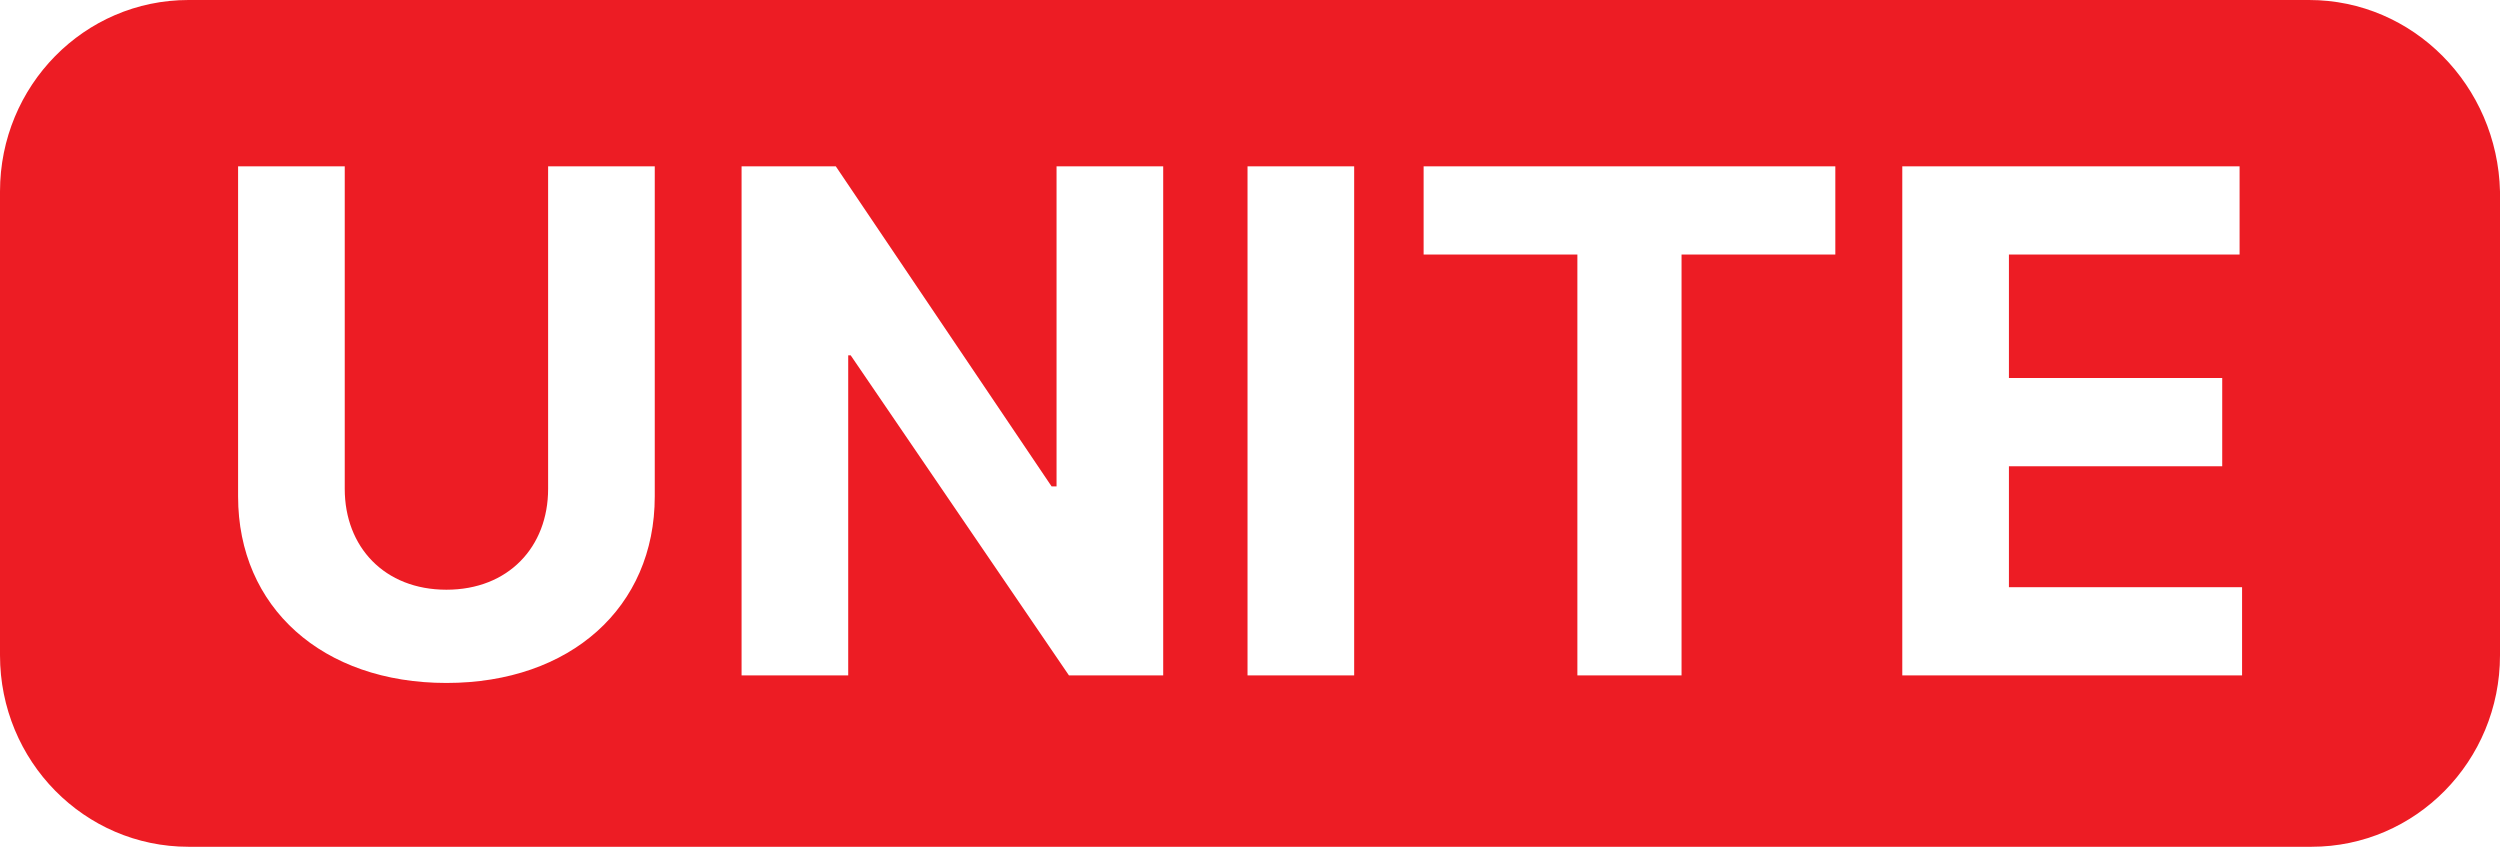 <svg width="186" height="63" viewBox="0 0 186 63" fill="none" xmlns="http://www.w3.org/2000/svg">
<path d="M171.792 0H14.024C6.274 0 0 6.375 0 14.25V48.75C0 56.625 6.274 63 14.024 63H171.976C179.726 63 186 56.625 186 48.75V14.25C185.815 6.375 179.542 0 171.792 0ZM48.714 36.938C48.714 45.188 42.441 50.812 33.214 50.812C23.988 50.812 17.714 45.188 17.714 36.938V12.375H25.649V36.375C25.649 40.688 28.601 43.875 33.214 43.875C37.827 43.875 40.78 40.688 40.78 36.375V12.375H48.714V36.938ZM86.357 50.25H79.53L63.292 26.438H63.107V50.25H55.173V12.375H62.184L78.238 36.188H78.607V12.375H86.542V50.25H86.357ZM100.75 50.25H92.816V12.375H100.75V50.25ZM136.548 18.938H125.107V50.25H117.357V18.938H105.917V12.375H136.548V18.938ZM166.81 50.25H141.53V12.375H166.625V18.938H149.464V28.125H165.333V34.688H149.464V43.688H166.81V50.25Z" fill="#ED1C24"/>
</svg>
